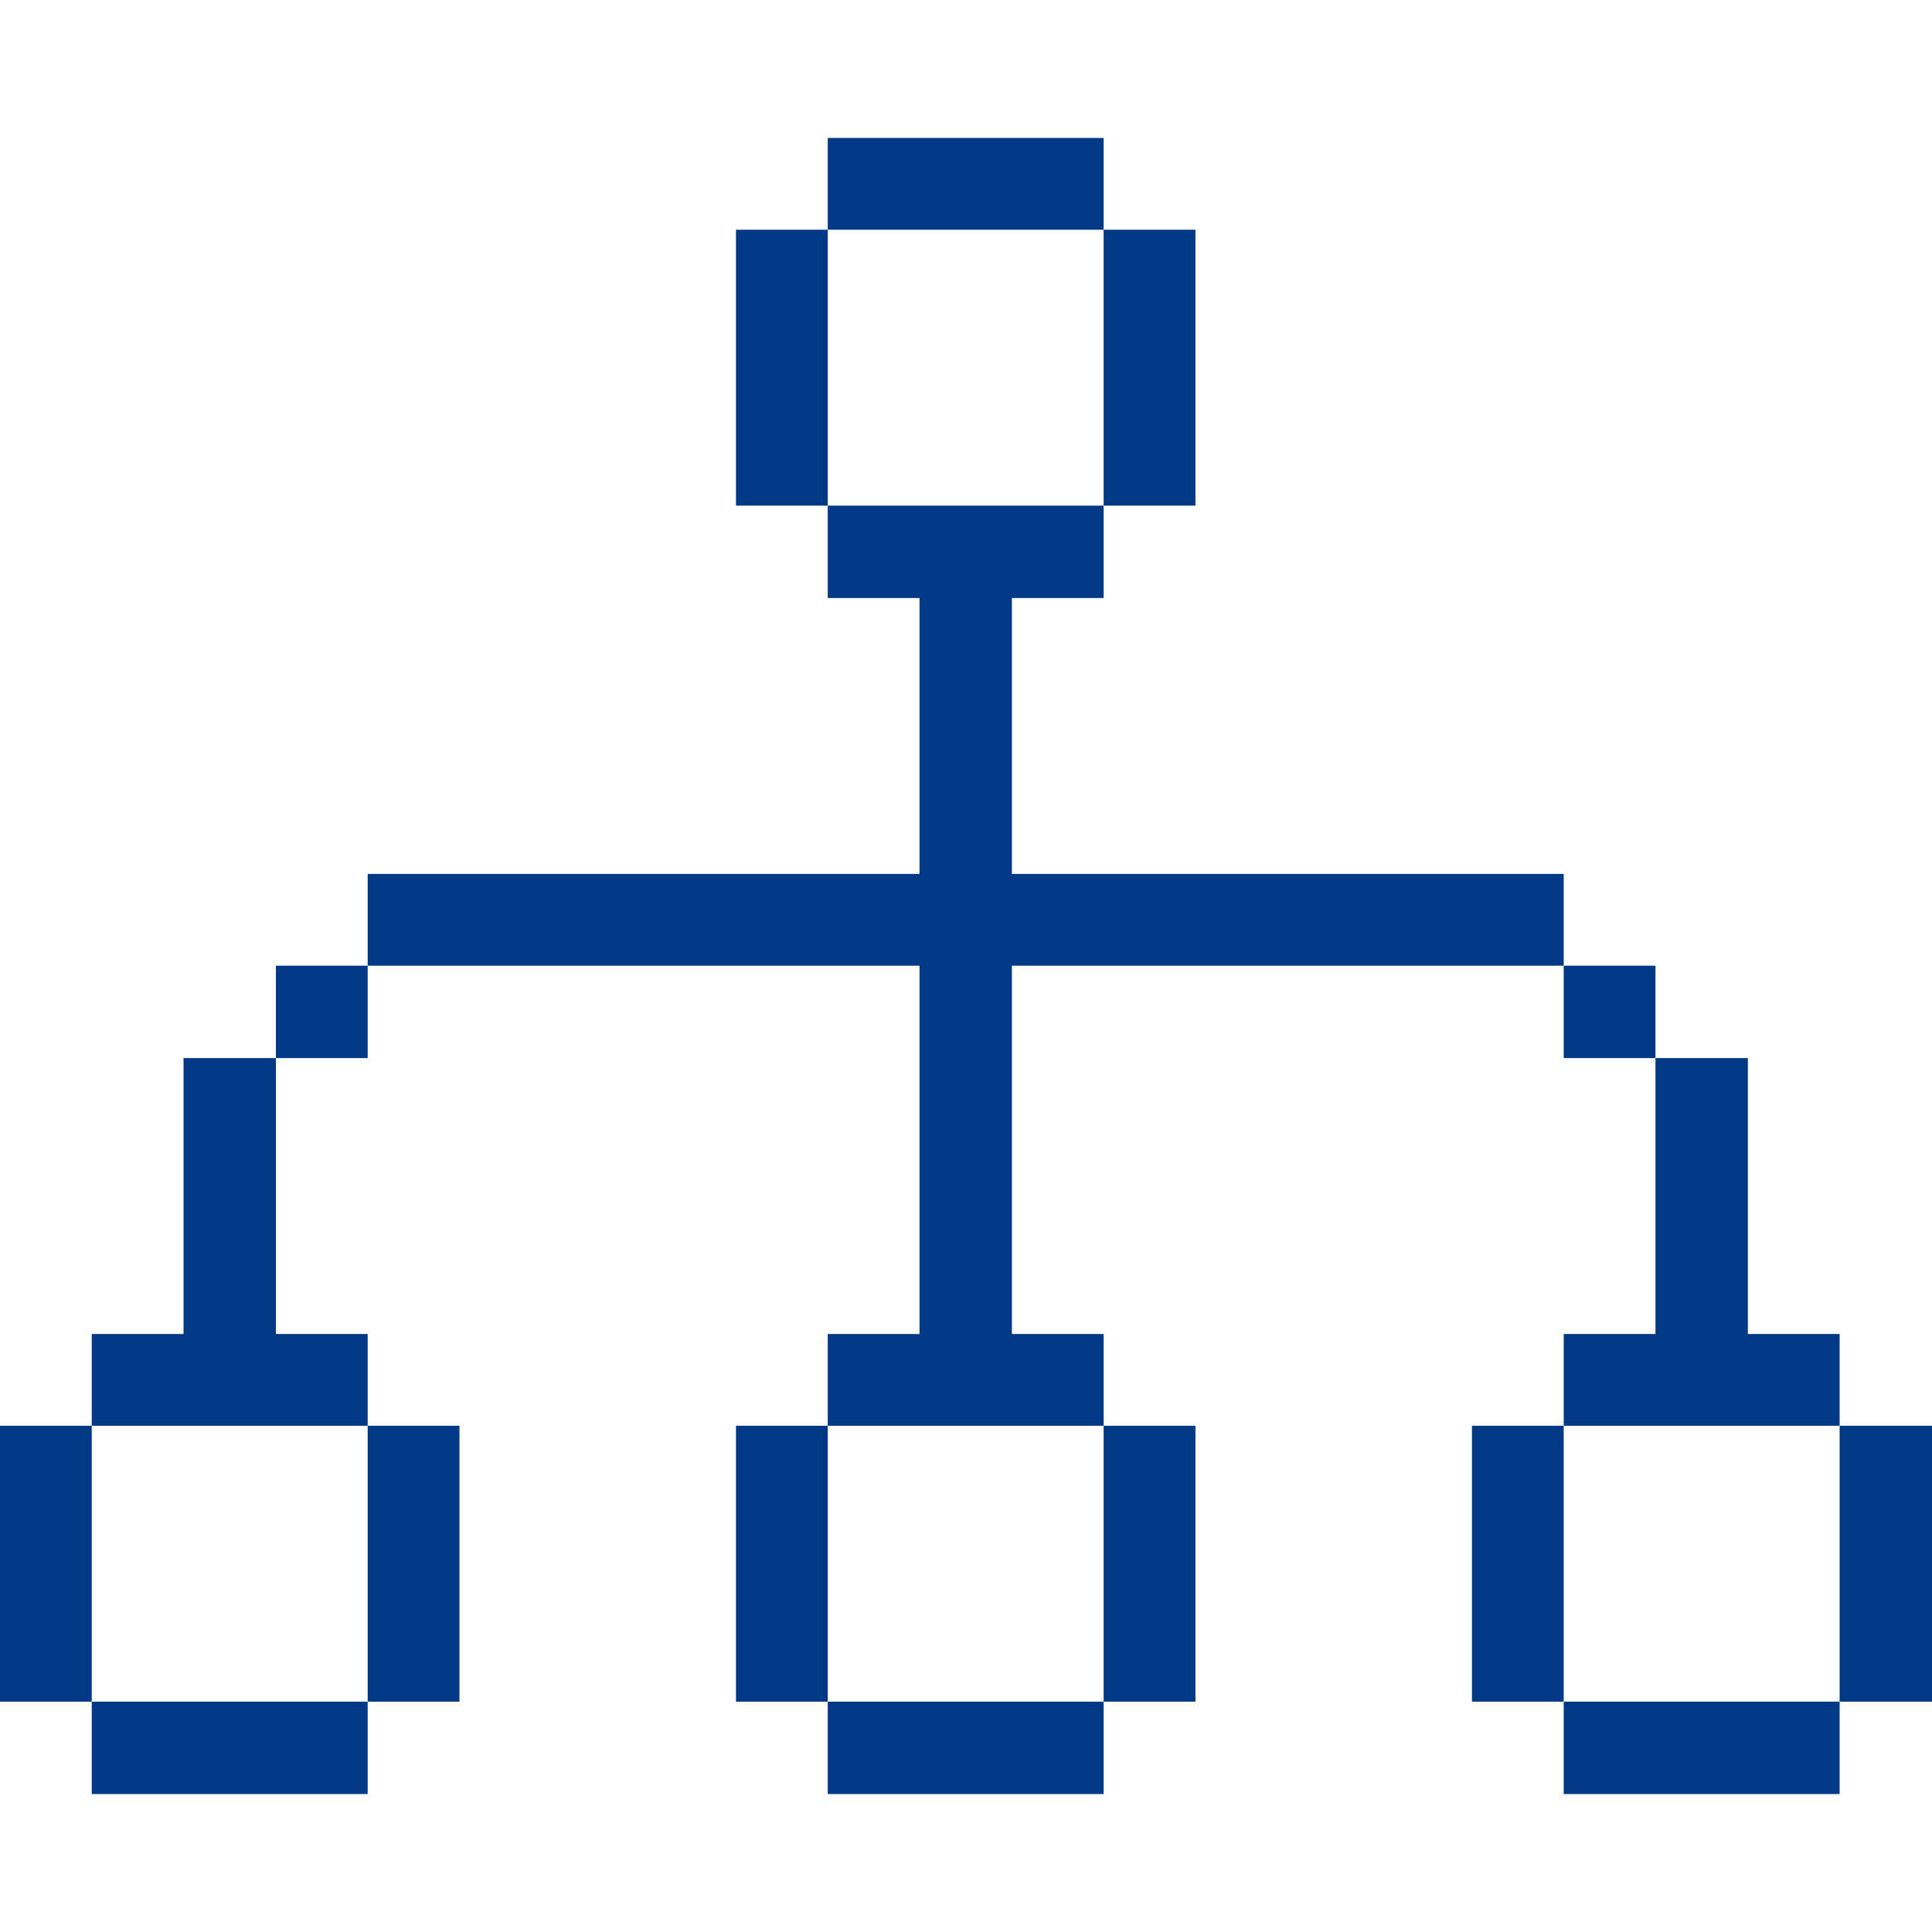 <svg width="64" height="64" viewBox="0 0 64 64" fill="none" xmlns="http://www.w3.org/2000/svg">
<path d="M64 47.23H60.94V56.37H64V47.23Z" fill="#013987"/>
<path d="M60.94 56.37H51.8V59.43H60.94V56.37Z" fill="#013987"/>
<path d="M60.94 47.23V44.19H57.9V35.05H54.84V44.19H51.8V47.23H60.94Z" fill="#013987"/>
<path d="M54.84 31.99H51.8V35.05H54.84V31.99Z" fill="#013987"/>
<path d="M51.8 47.23H48.76V56.37H51.8V47.23Z" fill="#013987"/>
<path d="M33.52 28.95V19.81H36.56V16.75H27.42V19.81H30.46V28.95H12.18V31.99H30.46V44.19H27.42V47.23H36.56V44.19H33.52V31.99H51.8V28.95H33.52Z" fill="#013987"/>
<path d="M39.6 47.23H36.56V56.37H39.6V47.23Z" fill="#013987"/>
<path d="M39.6 7.61H36.56V16.75H39.6V7.61Z" fill="#013987"/>
<path d="M36.56 56.37H27.42V59.43H36.56V56.37Z" fill="#013987"/>
<path d="M36.56 4.57H27.42V7.61H36.56V4.57Z" fill="#013987"/>
<path d="M27.42 47.23H24.38V56.37H27.42V47.23Z" fill="#013987"/>
<path d="M27.42 7.61H24.38V16.75H27.42V7.61Z" fill="#013987"/>
<path d="M15.22 47.23H12.18V56.37H15.22V47.23Z" fill="#013987"/>
<path d="M12.18 31.99H9.14V35.05H12.18V31.99Z" fill="#013987"/>
<path d="M12.18 56.37H3.04V59.43H12.18V56.37Z" fill="#013987"/>
<path d="M6.08 44.19H3.04V47.23H12.18V44.19H9.14V35.05H6.08V44.19Z" fill="#013987"/>
<path d="M3.04 47.23H0V56.37H3.04V47.23Z" fill="#013987"/>
</svg>
